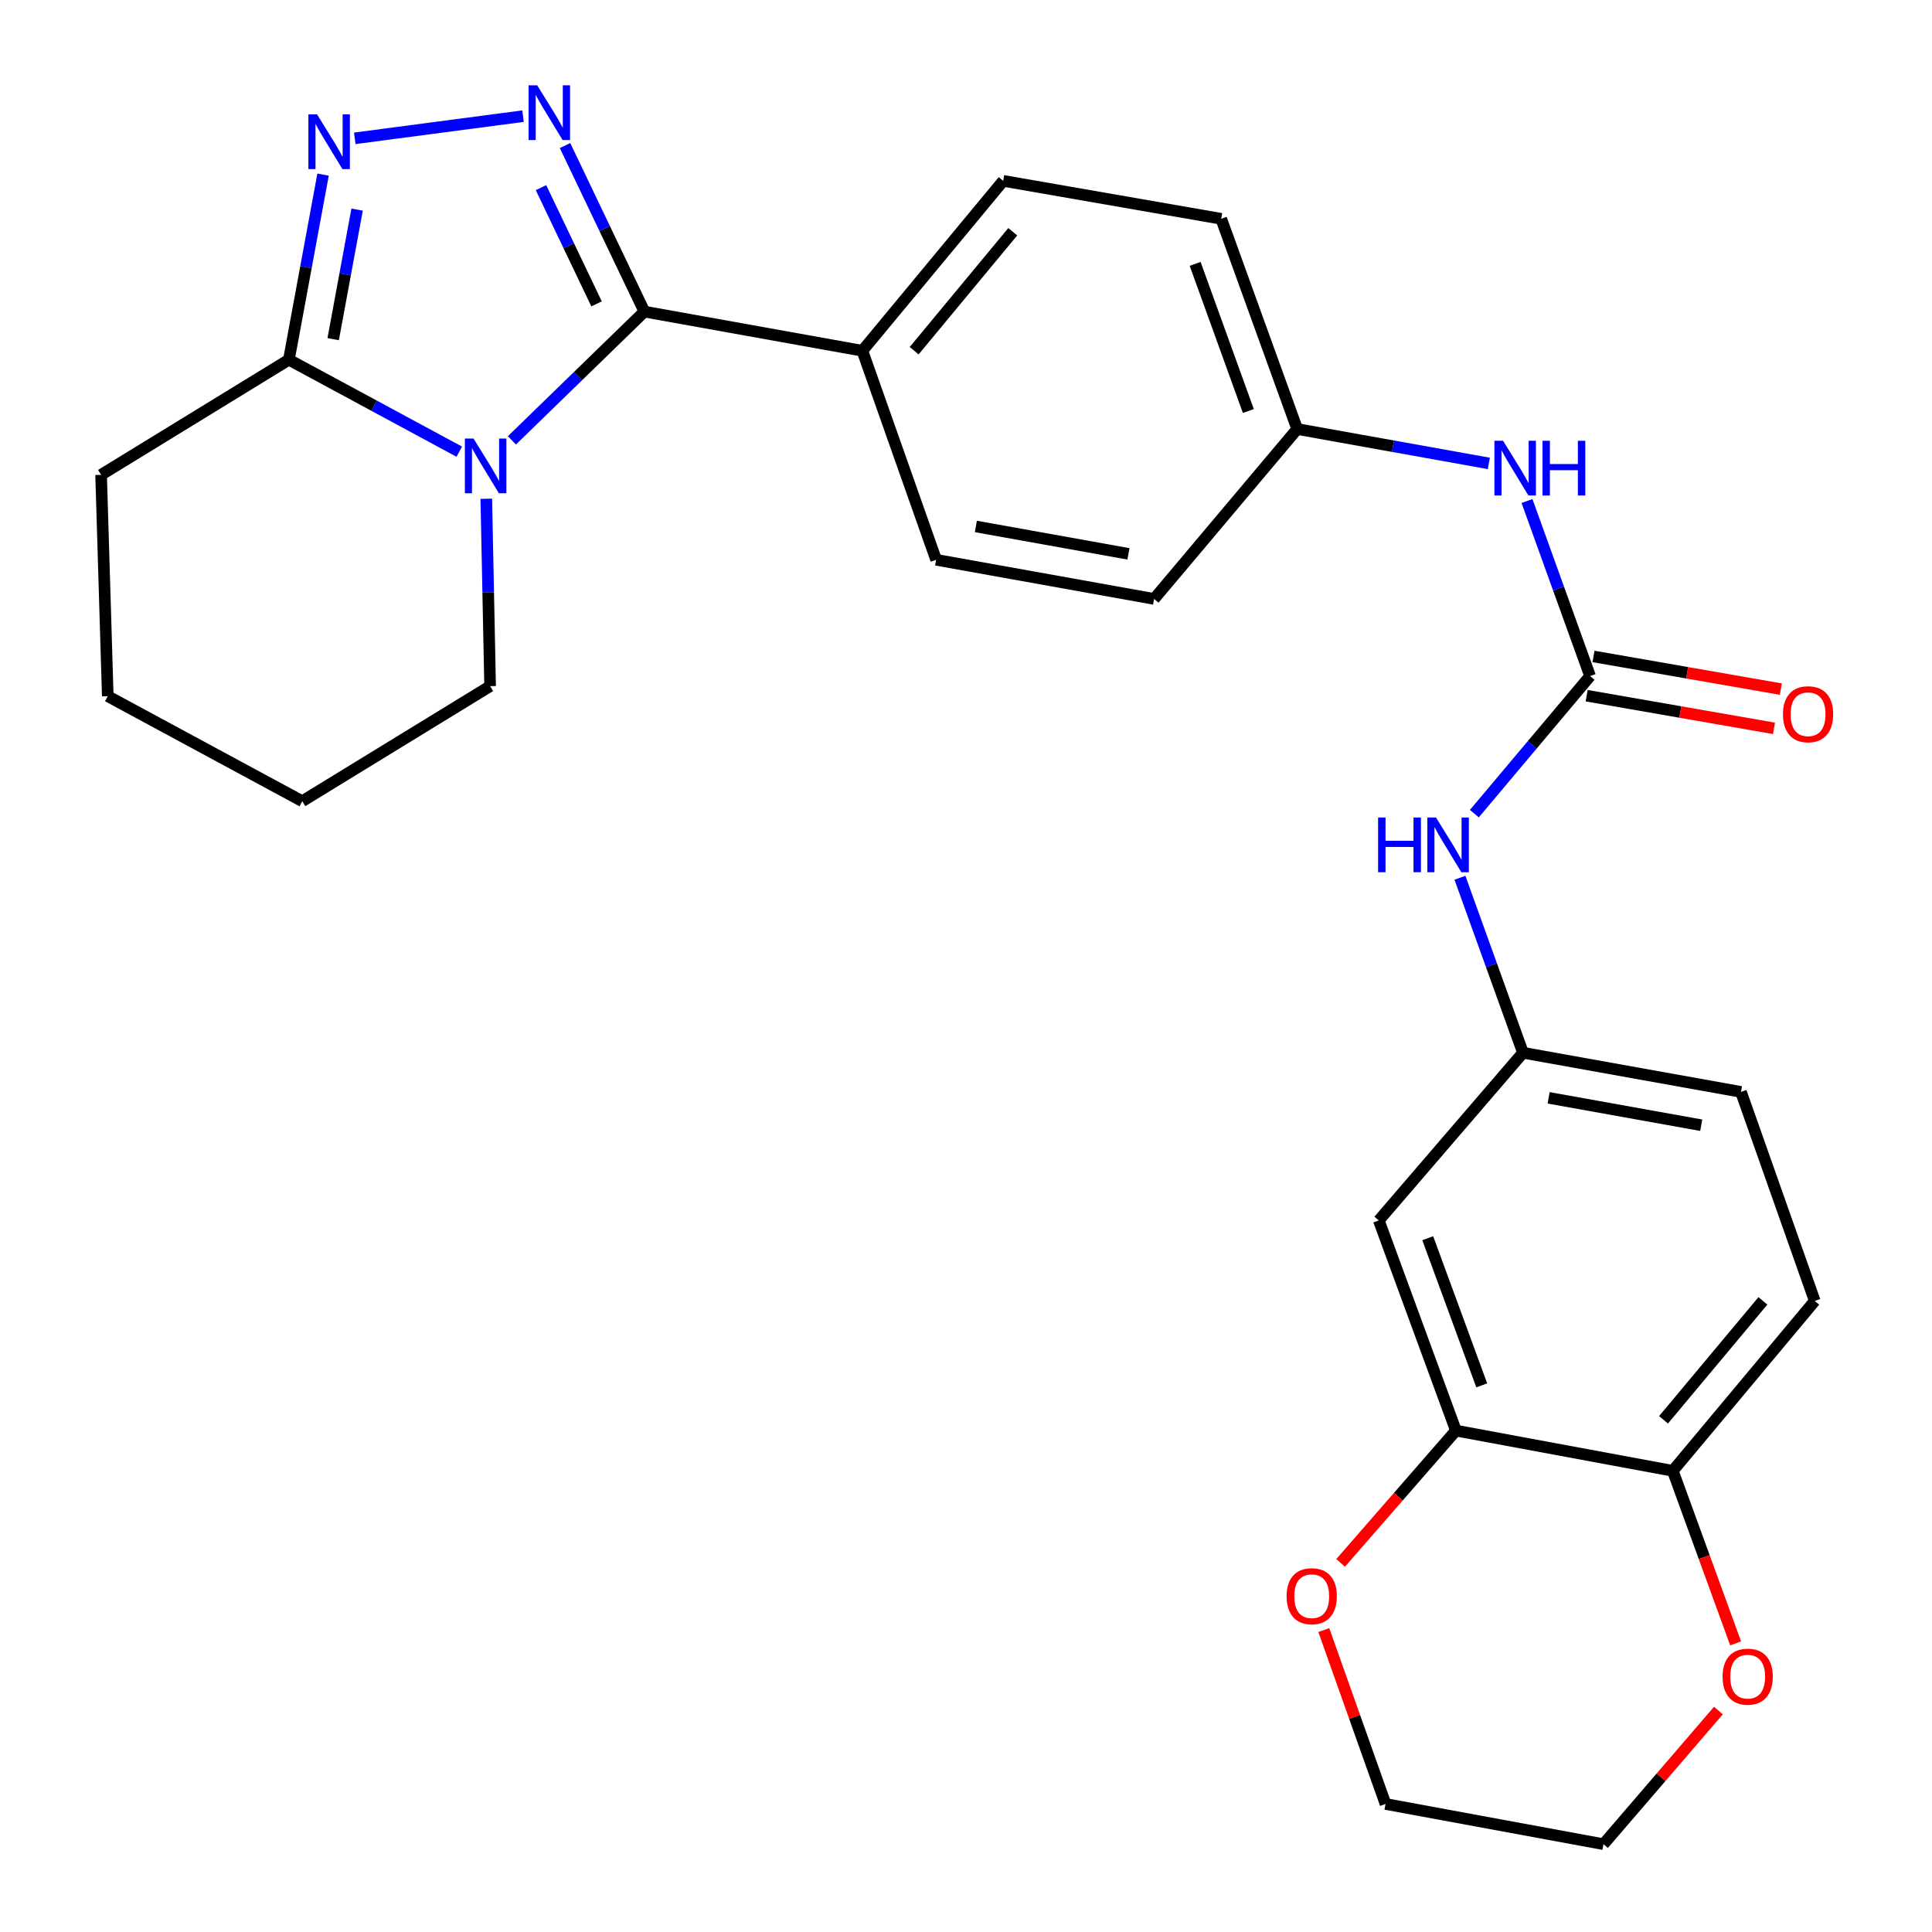 <?xml version='1.0' encoding='iso-8859-1'?>
<svg version='1.1' baseProfile='full'
              xmlns='http://www.w3.org/2000/svg'
                      xmlns:rdkit='http://www.rdkit.org/xml'
                      xmlns:xlink='http://www.w3.org/1999/xlink'
                  xml:space='preserve'
width='1000px' height='1000px' viewBox='0 0 1000 1000'>
<!-- END OF HEADER -->
<rect style='opacity:1.0;fill:#FFFFFF;stroke:none' width='1000' height='1000' x='0' y='0'> </rect>
<path class='bond-0' d='M 264.962,227.927 L 299.247,194.607' style='fill:none;fill-rule:evenodd;stroke:#0000FF;stroke-width:6px;stroke-linecap:butt;stroke-linejoin:miter;stroke-opacity:1' />
<path class='bond-0' d='M 299.247,194.607 L 333.532,161.287' style='fill:none;fill-rule:evenodd;stroke:#000000;stroke-width:6px;stroke-linecap:butt;stroke-linejoin:miter;stroke-opacity:1' />
<path class='bond-3' d='M 237.724,233.791 L 193.626,209.988' style='fill:none;fill-rule:evenodd;stroke:#0000FF;stroke-width:6px;stroke-linecap:butt;stroke-linejoin:miter;stroke-opacity:1' />
<path class='bond-3' d='M 193.626,209.988 L 149.528,186.186' style='fill:none;fill-rule:evenodd;stroke:#000000;stroke-width:6px;stroke-linecap:butt;stroke-linejoin:miter;stroke-opacity:1' />
<path class='bond-19' d='M 251.704,258.159 L 252.693,306.65' style='fill:none;fill-rule:evenodd;stroke:#0000FF;stroke-width:6px;stroke-linecap:butt;stroke-linejoin:miter;stroke-opacity:1' />
<path class='bond-19' d='M 252.693,306.65 L 253.682,355.141' style='fill:none;fill-rule:evenodd;stroke:#000000;stroke-width:6px;stroke-linecap:butt;stroke-linejoin:miter;stroke-opacity:1' />
<path class='bond-1' d='M 333.532,161.287 L 312.996,118.312' style='fill:none;fill-rule:evenodd;stroke:#000000;stroke-width:6px;stroke-linecap:butt;stroke-linejoin:miter;stroke-opacity:1' />
<path class='bond-1' d='M 312.996,118.312 L 292.46,75.338' style='fill:none;fill-rule:evenodd;stroke:#0000FF;stroke-width:6px;stroke-linecap:butt;stroke-linejoin:miter;stroke-opacity:1' />
<path class='bond-1' d='M 308.771,157.283 L 294.395,127.201' style='fill:none;fill-rule:evenodd;stroke:#000000;stroke-width:6px;stroke-linecap:butt;stroke-linejoin:miter;stroke-opacity:1' />
<path class='bond-1' d='M 294.395,127.201 L 280.02,97.119' style='fill:none;fill-rule:evenodd;stroke:#0000FF;stroke-width:6px;stroke-linecap:butt;stroke-linejoin:miter;stroke-opacity:1' />
<path class='bond-6' d='M 333.532,161.287 L 446.356,181.559' style='fill:none;fill-rule:evenodd;stroke:#000000;stroke-width:6px;stroke-linecap:butt;stroke-linejoin:miter;stroke-opacity:1' />
<path class='bond-28' d='M 270.716,60.12 L 183.632,71.601' style='fill:none;fill-rule:evenodd;stroke:#0000FF;stroke-width:6px;stroke-linecap:butt;stroke-linejoin:miter;stroke-opacity:1' />
<path class='bond-2' d='M 167.217,90.38 L 158.373,138.283' style='fill:none;fill-rule:evenodd;stroke:#0000FF;stroke-width:6px;stroke-linecap:butt;stroke-linejoin:miter;stroke-opacity:1' />
<path class='bond-2' d='M 158.373,138.283 L 149.528,186.186' style='fill:none;fill-rule:evenodd;stroke:#000000;stroke-width:6px;stroke-linecap:butt;stroke-linejoin:miter;stroke-opacity:1' />
<path class='bond-2' d='M 184.837,108.494 L 178.646,142.026' style='fill:none;fill-rule:evenodd;stroke:#0000FF;stroke-width:6px;stroke-linecap:butt;stroke-linejoin:miter;stroke-opacity:1' />
<path class='bond-2' d='M 178.646,142.026 L 172.454,175.558' style='fill:none;fill-rule:evenodd;stroke:#000000;stroke-width:6px;stroke-linecap:butt;stroke-linejoin:miter;stroke-opacity:1' />
<path class='bond-23' d='M 149.528,186.186 L 52.327,245.776' style='fill:none;fill-rule:evenodd;stroke:#000000;stroke-width:6px;stroke-linecap:butt;stroke-linejoin:miter;stroke-opacity:1' />
<path class='bond-4' d='M 823.022,349.93 L 806.699,304.628' style='fill:none;fill-rule:evenodd;stroke:#000000;stroke-width:6px;stroke-linecap:butt;stroke-linejoin:miter;stroke-opacity:1' />
<path class='bond-4' d='M 806.699,304.628 L 790.375,259.326' style='fill:none;fill-rule:evenodd;stroke:#0000FF;stroke-width:6px;stroke-linecap:butt;stroke-linejoin:miter;stroke-opacity:1' />
<path class='bond-7' d='M 823.022,349.93 L 793.073,385.536' style='fill:none;fill-rule:evenodd;stroke:#000000;stroke-width:6px;stroke-linecap:butt;stroke-linejoin:miter;stroke-opacity:1' />
<path class='bond-7' d='M 793.073,385.536 L 763.123,421.143' style='fill:none;fill-rule:evenodd;stroke:#0000FF;stroke-width:6px;stroke-linecap:butt;stroke-linejoin:miter;stroke-opacity:1' />
<path class='bond-12' d='M 821.252,360.084 L 869.737,368.539' style='fill:none;fill-rule:evenodd;stroke:#000000;stroke-width:6px;stroke-linecap:butt;stroke-linejoin:miter;stroke-opacity:1' />
<path class='bond-12' d='M 869.737,368.539 L 918.223,376.994' style='fill:none;fill-rule:evenodd;stroke:#FF0000;stroke-width:6px;stroke-linecap:butt;stroke-linejoin:miter;stroke-opacity:1' />
<path class='bond-12' d='M 824.793,339.775 L 873.279,348.23' style='fill:none;fill-rule:evenodd;stroke:#000000;stroke-width:6px;stroke-linecap:butt;stroke-linejoin:miter;stroke-opacity:1' />
<path class='bond-12' d='M 873.279,348.23 L 921.765,356.685' style='fill:none;fill-rule:evenodd;stroke:#FF0000;stroke-width:6px;stroke-linecap:butt;stroke-linejoin:miter;stroke-opacity:1' />
<path class='bond-5' d='M 753.583,740.477 L 713.658,631.697' style='fill:none;fill-rule:evenodd;stroke:#000000;stroke-width:6px;stroke-linecap:butt;stroke-linejoin:miter;stroke-opacity:1' />
<path class='bond-5' d='M 766.947,717.057 L 739,640.911' style='fill:none;fill-rule:evenodd;stroke:#000000;stroke-width:6px;stroke-linecap:butt;stroke-linejoin:miter;stroke-opacity:1' />
<path class='bond-13' d='M 753.583,740.477 L 723.742,774.714' style='fill:none;fill-rule:evenodd;stroke:#000000;stroke-width:6px;stroke-linecap:butt;stroke-linejoin:miter;stroke-opacity:1' />
<path class='bond-13' d='M 723.742,774.714 L 693.9,808.952' style='fill:none;fill-rule:evenodd;stroke:#FF0000;stroke-width:6px;stroke-linecap:butt;stroke-linejoin:miter;stroke-opacity:1' />
<path class='bond-31' d='M 753.583,740.477 L 865.834,761.299' style='fill:none;fill-rule:evenodd;stroke:#000000;stroke-width:6px;stroke-linecap:butt;stroke-linejoin:miter;stroke-opacity:1' />
<path class='bond-16' d='M 446.356,181.559 L 519.254,93.611' style='fill:none;fill-rule:evenodd;stroke:#000000;stroke-width:6px;stroke-linecap:butt;stroke-linejoin:miter;stroke-opacity:1' />
<path class='bond-16' d='M 473.163,181.523 L 524.191,119.96' style='fill:none;fill-rule:evenodd;stroke:#000000;stroke-width:6px;stroke-linecap:butt;stroke-linejoin:miter;stroke-opacity:1' />
<path class='bond-17' d='M 446.356,181.559 L 484.54,289.744' style='fill:none;fill-rule:evenodd;stroke:#000000;stroke-width:6px;stroke-linecap:butt;stroke-linejoin:miter;stroke-opacity:1' />
<path class='bond-11' d='M 755.661,454.324 L 771.979,499.615' style='fill:none;fill-rule:evenodd;stroke:#0000FF;stroke-width:6px;stroke-linecap:butt;stroke-linejoin:miter;stroke-opacity:1' />
<path class='bond-11' d='M 771.979,499.615 L 788.297,544.906' style='fill:none;fill-rule:evenodd;stroke:#000000;stroke-width:6px;stroke-linecap:butt;stroke-linejoin:miter;stroke-opacity:1' />
<path class='bond-8' d='M 713.658,631.697 L 788.297,544.906' style='fill:none;fill-rule:evenodd;stroke:#000000;stroke-width:6px;stroke-linecap:butt;stroke-linejoin:miter;stroke-opacity:1' />
<path class='bond-9' d='M 770.637,239.864 L 721.034,230.96' style='fill:none;fill-rule:evenodd;stroke:#0000FF;stroke-width:6px;stroke-linecap:butt;stroke-linejoin:miter;stroke-opacity:1' />
<path class='bond-9' d='M 721.034,230.96 L 671.43,222.057' style='fill:none;fill-rule:evenodd;stroke:#000000;stroke-width:6px;stroke-linecap:butt;stroke-linejoin:miter;stroke-opacity:1' />
<path class='bond-10' d='M 865.834,761.299 L 939.316,673.363' style='fill:none;fill-rule:evenodd;stroke:#000000;stroke-width:6px;stroke-linecap:butt;stroke-linejoin:miter;stroke-opacity:1' />
<path class='bond-10' d='M 861.037,734.889 L 912.475,673.334' style='fill:none;fill-rule:evenodd;stroke:#000000;stroke-width:6px;stroke-linecap:butt;stroke-linejoin:miter;stroke-opacity:1' />
<path class='bond-14' d='M 865.834,761.299 L 882.095,805.951' style='fill:none;fill-rule:evenodd;stroke:#000000;stroke-width:6px;stroke-linecap:butt;stroke-linejoin:miter;stroke-opacity:1' />
<path class='bond-14' d='M 882.095,805.951 L 898.356,850.602' style='fill:none;fill-rule:evenodd;stroke:#FF0000;stroke-width:6px;stroke-linecap:butt;stroke-linejoin:miter;stroke-opacity:1' />
<path class='bond-20' d='M 788.297,544.906 L 901.121,565.166' style='fill:none;fill-rule:evenodd;stroke:#000000;stroke-width:6px;stroke-linecap:butt;stroke-linejoin:miter;stroke-opacity:1' />
<path class='bond-20' d='M 801.577,568.236 L 880.553,582.418' style='fill:none;fill-rule:evenodd;stroke:#000000;stroke-width:6px;stroke-linecap:butt;stroke-linejoin:miter;stroke-opacity:1' />
<path class='bond-24' d='M 685.197,843.727 L 701.174,888.731' style='fill:none;fill-rule:evenodd;stroke:#FF0000;stroke-width:6px;stroke-linecap:butt;stroke-linejoin:miter;stroke-opacity:1' />
<path class='bond-24' d='M 701.174,888.731 L 717.151,933.735' style='fill:none;fill-rule:evenodd;stroke:#000000;stroke-width:6px;stroke-linecap:butt;stroke-linejoin:miter;stroke-opacity:1' />
<path class='bond-25' d='M 889.448,885.376 L 859.705,919.961' style='fill:none;fill-rule:evenodd;stroke:#FF0000;stroke-width:6px;stroke-linecap:butt;stroke-linejoin:miter;stroke-opacity:1' />
<path class='bond-25' d='M 859.705,919.961 L 829.963,954.545' style='fill:none;fill-rule:evenodd;stroke:#000000;stroke-width:6px;stroke-linecap:butt;stroke-linejoin:miter;stroke-opacity:1' />
<path class='bond-15' d='M 939.316,673.363 L 901.121,565.166' style='fill:none;fill-rule:evenodd;stroke:#000000;stroke-width:6px;stroke-linecap:butt;stroke-linejoin:miter;stroke-opacity:1' />
<path class='bond-21' d='M 519.254,93.611 L 632.089,113.253' style='fill:none;fill-rule:evenodd;stroke:#000000;stroke-width:6px;stroke-linecap:butt;stroke-linejoin:miter;stroke-opacity:1' />
<path class='bond-22' d='M 484.54,289.744 L 597.364,310.005' style='fill:none;fill-rule:evenodd;stroke:#000000;stroke-width:6px;stroke-linecap:butt;stroke-linejoin:miter;stroke-opacity:1' />
<path class='bond-22' d='M 505.108,272.492 L 584.084,286.675' style='fill:none;fill-rule:evenodd;stroke:#000000;stroke-width:6px;stroke-linecap:butt;stroke-linejoin:miter;stroke-opacity:1' />
<path class='bond-18' d='M 671.43,222.057 L 597.364,310.005' style='fill:none;fill-rule:evenodd;stroke:#000000;stroke-width:6px;stroke-linecap:butt;stroke-linejoin:miter;stroke-opacity:1' />
<path class='bond-30' d='M 671.43,222.057 L 632.089,113.253' style='fill:none;fill-rule:evenodd;stroke:#000000;stroke-width:6px;stroke-linecap:butt;stroke-linejoin:miter;stroke-opacity:1' />
<path class='bond-30' d='M 646.142,212.746 L 618.604,136.584' style='fill:none;fill-rule:evenodd;stroke:#000000;stroke-width:6px;stroke-linecap:butt;stroke-linejoin:miter;stroke-opacity:1' />
<path class='bond-26' d='M 253.682,355.141 L 156.457,414.708' style='fill:none;fill-rule:evenodd;stroke:#000000;stroke-width:6px;stroke-linecap:butt;stroke-linejoin:miter;stroke-opacity:1' />
<path class='bond-29' d='M 52.327,245.776 L 55.785,360.341' style='fill:none;fill-rule:evenodd;stroke:#000000;stroke-width:6px;stroke-linecap:butt;stroke-linejoin:miter;stroke-opacity:1' />
<path class='bond-32' d='M 717.151,933.735 L 829.963,954.545' style='fill:none;fill-rule:evenodd;stroke:#000000;stroke-width:6px;stroke-linecap:butt;stroke-linejoin:miter;stroke-opacity:1' />
<path class='bond-27' d='M 156.457,414.708 L 55.785,360.341' style='fill:none;fill-rule:evenodd;stroke:#000000;stroke-width:6px;stroke-linecap:butt;stroke-linejoin:miter;stroke-opacity:1' />
<path  class='atom-0' d='M 245.097 226.989
L 254.377 241.989
Q 255.297 243.469, 256.777 246.149
Q 258.257 248.829, 258.337 248.989
L 258.337 226.989
L 262.097 226.989
L 262.097 255.309
L 258.217 255.309
L 248.257 238.909
Q 247.097 236.989, 245.857 234.789
Q 244.657 232.589, 244.297 231.909
L 244.297 255.309
L 240.617 255.309
L 240.617 226.989
L 245.097 226.989
' fill='#0000FF'/>
<path  class='atom-2' d='M 278.07 44.165
L 287.35 59.165
Q 288.27 60.645, 289.75 63.325
Q 291.23 66.005, 291.31 66.165
L 291.31 44.165
L 295.07 44.165
L 295.07 72.485
L 291.19 72.485
L 281.23 56.085
Q 280.07 54.165, 278.83 51.965
Q 277.63 49.765, 277.27 49.085
L 277.27 72.485
L 273.59 72.485
L 273.59 44.165
L 278.07 44.165
' fill='#0000FF'/>
<path  class='atom-3' d='M 164.101 59.191
L 173.381 74.191
Q 174.301 75.671, 175.781 78.351
Q 177.261 81.031, 177.341 81.191
L 177.341 59.191
L 181.101 59.191
L 181.101 87.511
L 177.221 87.511
L 167.261 71.111
Q 166.101 69.191, 164.861 66.991
Q 163.661 64.791, 163.301 64.111
L 163.301 87.511
L 159.621 87.511
L 159.621 59.191
L 164.101 59.191
' fill='#0000FF'/>
<path  class='atom-8' d='M 713.308 423.145
L 717.148 423.145
L 717.148 435.185
L 731.628 435.185
L 731.628 423.145
L 735.468 423.145
L 735.468 451.465
L 731.628 451.465
L 731.628 438.385
L 717.148 438.385
L 717.148 451.465
L 713.308 451.465
L 713.308 423.145
' fill='#0000FF'/>
<path  class='atom-8' d='M 743.268 423.145
L 752.548 438.145
Q 753.468 439.625, 754.948 442.305
Q 756.428 444.985, 756.508 445.145
L 756.508 423.145
L 760.268 423.145
L 760.268 451.465
L 756.388 451.465
L 746.428 435.065
Q 745.268 433.145, 744.028 430.945
Q 742.828 428.745, 742.468 428.065
L 742.468 451.465
L 738.788 451.465
L 738.788 423.145
L 743.268 423.145
' fill='#0000FF'/>
<path  class='atom-10' d='M 777.983 228.146
L 787.263 243.146
Q 788.183 244.626, 789.663 247.306
Q 791.143 249.986, 791.223 250.146
L 791.223 228.146
L 794.983 228.146
L 794.983 256.466
L 791.103 256.466
L 781.143 240.066
Q 779.983 238.146, 778.743 235.946
Q 777.543 233.746, 777.183 233.066
L 777.183 256.466
L 773.503 256.466
L 773.503 228.146
L 777.983 228.146
' fill='#0000FF'/>
<path  class='atom-10' d='M 798.383 228.146
L 802.223 228.146
L 802.223 240.186
L 816.703 240.186
L 816.703 228.146
L 820.543 228.146
L 820.543 256.466
L 816.703 256.466
L 816.703 243.386
L 802.223 243.386
L 802.223 256.466
L 798.383 256.466
L 798.383 228.146
' fill='#0000FF'/>
<path  class='atom-13' d='M 922.857 369.686
Q 922.857 362.886, 926.217 359.086
Q 929.577 355.286, 935.857 355.286
Q 942.137 355.286, 945.497 359.086
Q 948.857 362.886, 948.857 369.686
Q 948.857 376.566, 945.457 380.486
Q 942.057 384.366, 935.857 384.366
Q 929.617 384.366, 926.217 380.486
Q 922.857 376.606, 922.857 369.686
M 935.857 381.166
Q 940.177 381.166, 942.497 378.286
Q 944.857 375.366, 944.857 369.686
Q 944.857 364.126, 942.497 361.326
Q 940.177 358.486, 935.857 358.486
Q 931.537 358.486, 929.177 361.286
Q 926.857 364.086, 926.857 369.686
Q 926.857 375.406, 929.177 378.286
Q 931.537 381.166, 935.857 381.166
' fill='#FF0000'/>
<path  class='atom-14' d='M 665.944 826.191
Q 665.944 819.391, 669.304 815.591
Q 672.664 811.791, 678.944 811.791
Q 685.224 811.791, 688.584 815.591
Q 691.944 819.391, 691.944 826.191
Q 691.944 833.071, 688.544 836.991
Q 685.144 840.871, 678.944 840.871
Q 672.704 840.871, 669.304 836.991
Q 665.944 833.111, 665.944 826.191
M 678.944 837.671
Q 683.264 837.671, 685.584 834.791
Q 687.944 831.871, 687.944 826.191
Q 687.944 820.631, 685.584 817.831
Q 683.264 814.991, 678.944 814.991
Q 674.624 814.991, 672.264 817.791
Q 669.944 820.591, 669.944 826.191
Q 669.944 831.911, 672.264 834.791
Q 674.624 837.671, 678.944 837.671
' fill='#FF0000'/>
<path  class='atom-15' d='M 891.602 867.835
Q 891.602 861.035, 894.962 857.235
Q 898.322 853.435, 904.602 853.435
Q 910.882 853.435, 914.242 857.235
Q 917.602 861.035, 917.602 867.835
Q 917.602 874.715, 914.202 878.635
Q 910.802 882.515, 904.602 882.515
Q 898.362 882.515, 894.962 878.635
Q 891.602 874.755, 891.602 867.835
M 904.602 879.315
Q 908.922 879.315, 911.242 876.435
Q 913.602 873.515, 913.602 867.835
Q 913.602 862.275, 911.242 859.475
Q 908.922 856.635, 904.602 856.635
Q 900.282 856.635, 897.922 859.435
Q 895.602 862.235, 895.602 867.835
Q 895.602 873.555, 897.922 876.435
Q 900.282 879.315, 904.602 879.315
' fill='#FF0000'/>
</svg>
